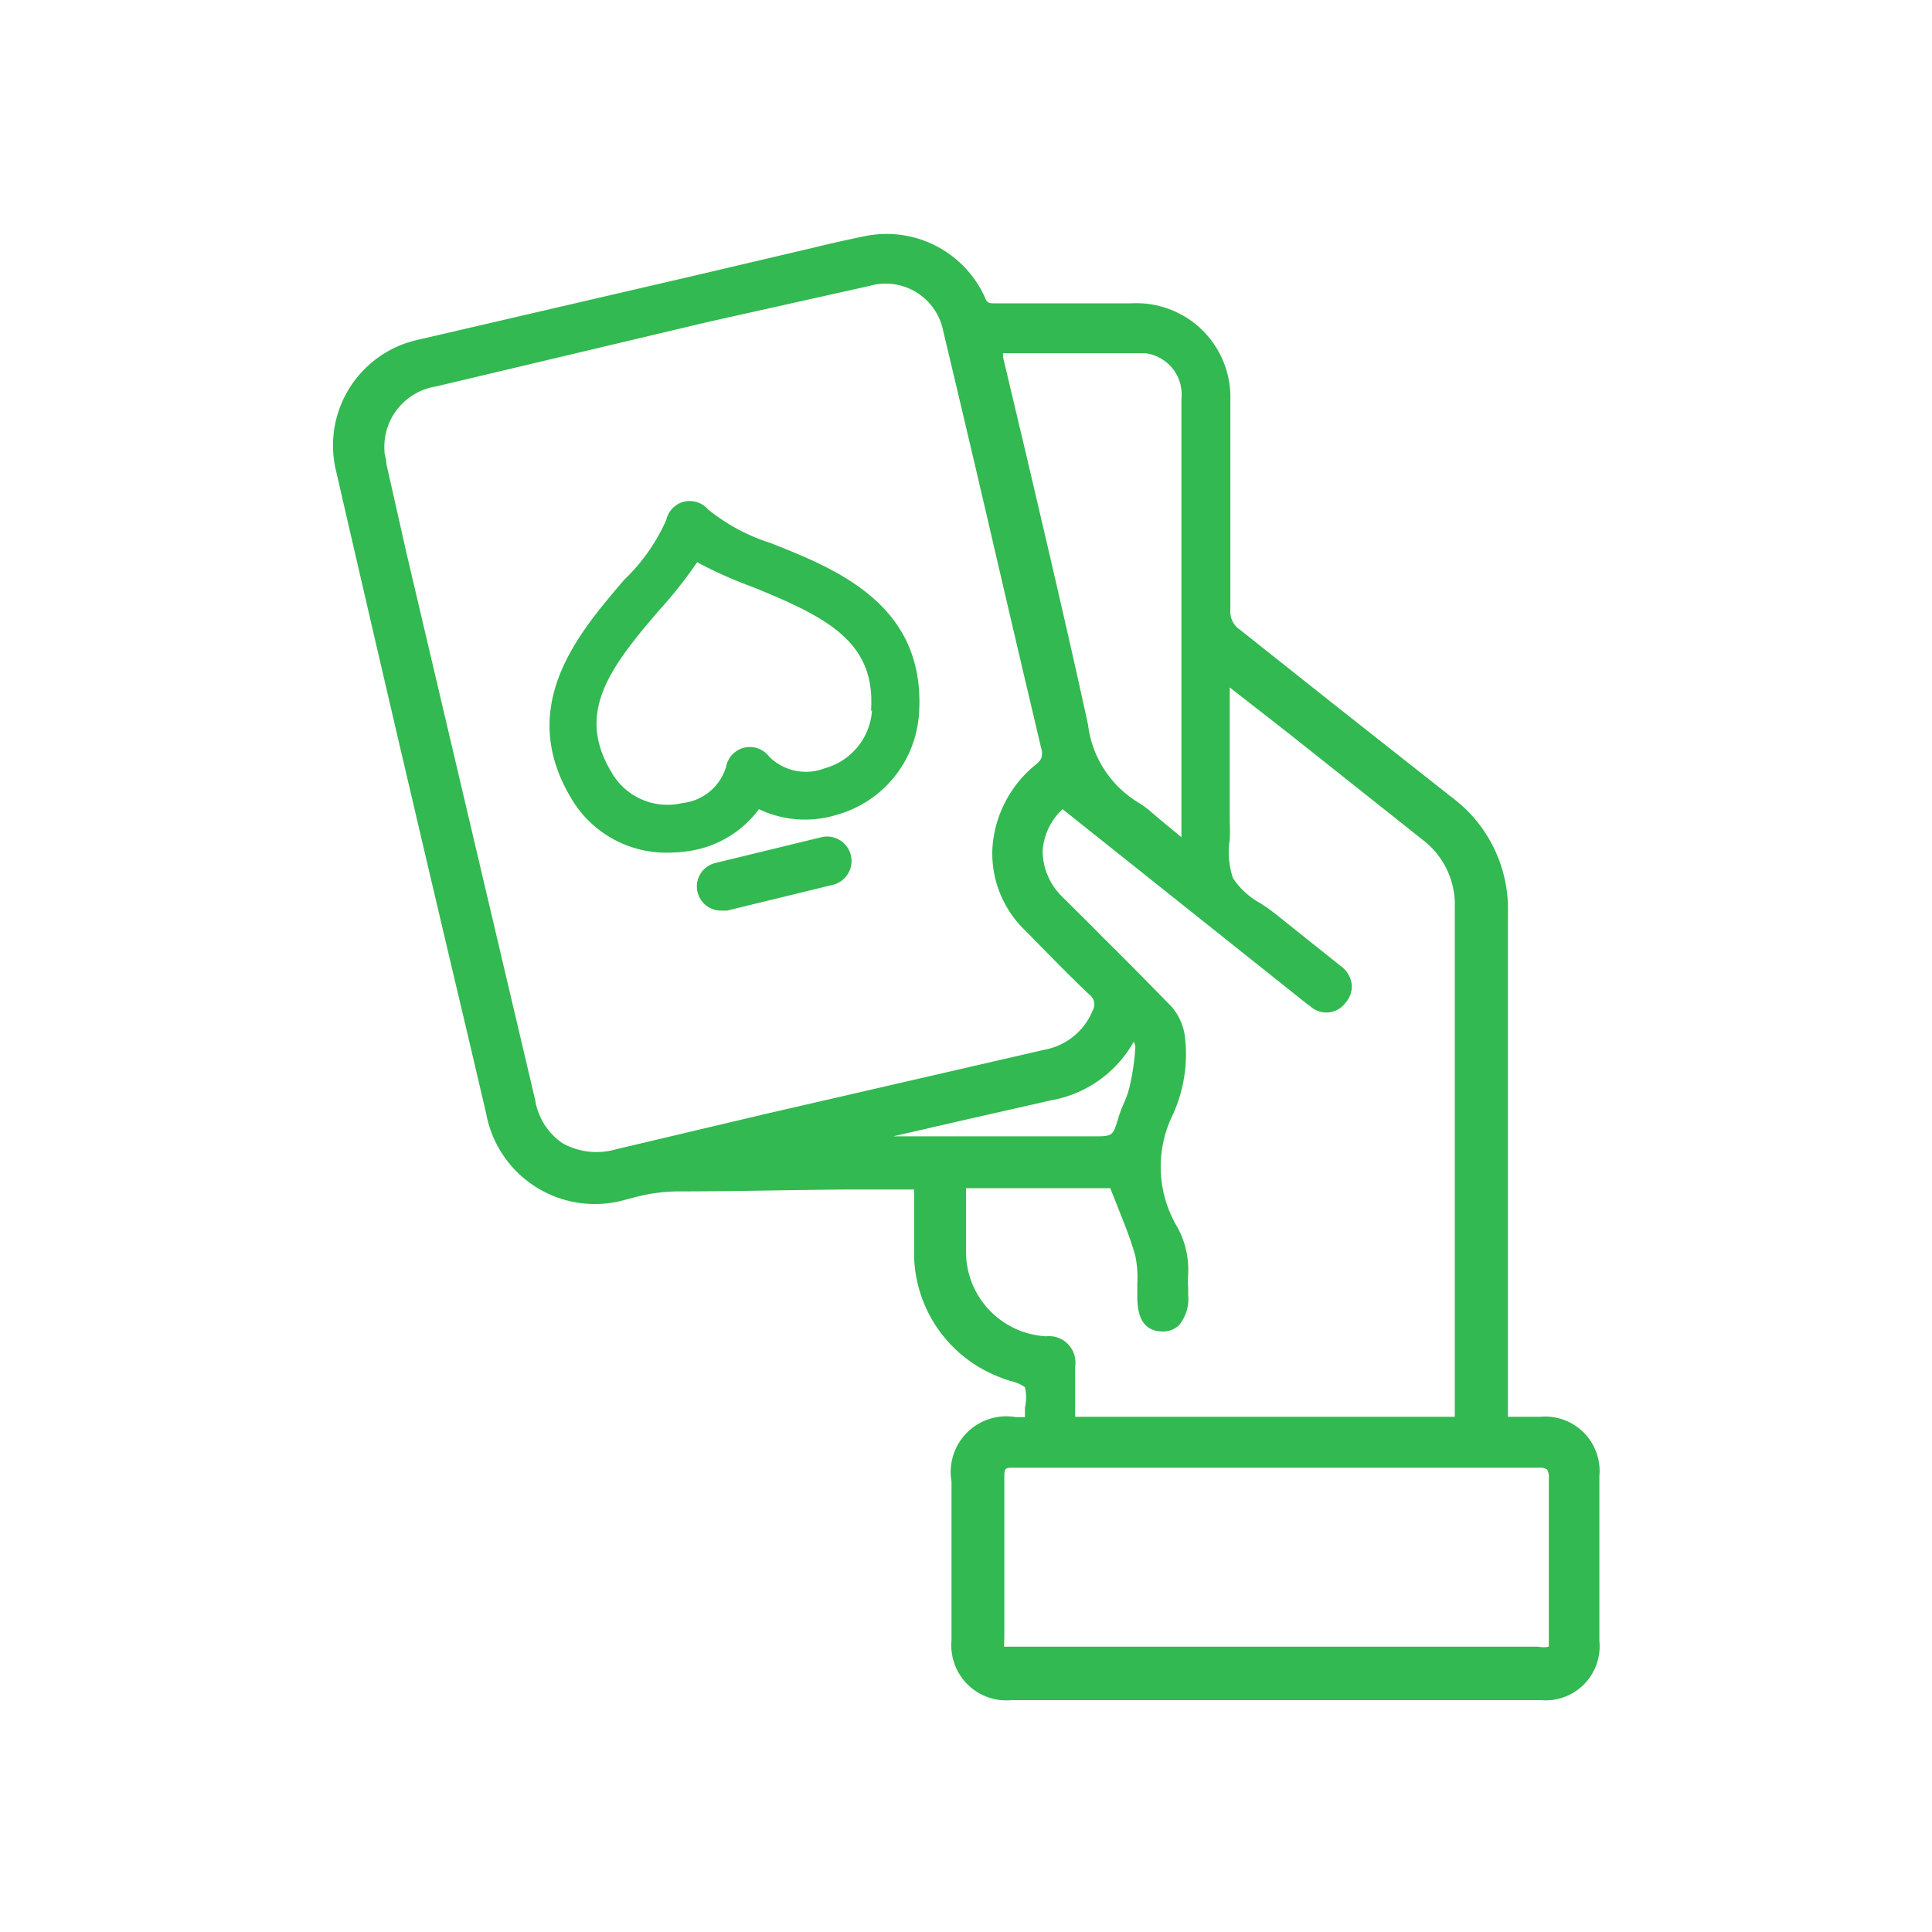 <svg id="Layer_1" data-name="Layer 1" xmlns="http://www.w3.org/2000/svg" viewBox="0 0 60 60"><defs><style>.cls-1{fill:#32b951;}</style></defs><path class="cls-1" d="M47.83,44h-1V39.49c0-3.71,0-7.41,0-11.12a4.33,4.33,0,0,0-1.77-3.63l-3.74-2.95L38.5,19.55a.67.67,0,0,1-.29-.62c0-2.18,0-4.37,0-6.51a2.92,2.92,0,0,0-3.08-3c-1.4,0-2.81,0-4.21,0-.22,0-.26,0-.34-.2a3.35,3.35,0,0,0-3.75-1.88c-.54.11-1.07.23-1.6.36l-3.62.85-8.62,2a3.36,3.36,0,0,0-2.55,4.09q2,8.7,4.06,17.39l.6,2.56a3.43,3.43,0,0,0,4.28,2.68l.42-.11A5.37,5.37,0,0,1,21.06,37c1.81,0,3.66-.05,5.45-.06h1.88v.51c0,.54,0,1.08,0,1.62A4.13,4.13,0,0,0,31,42.75a3.54,3.54,0,0,0,.39.14,1.22,1.22,0,0,1,.44.19,1.44,1.44,0,0,1,0,.64l0,.29h-.28a1.73,1.73,0,0,0-2,2v4.93a1.71,1.71,0,0,0,1.86,1.86H47.85a1.68,1.68,0,0,0,1.82-1.84V45.84A1.69,1.69,0,0,0,47.83,44ZM29.29,10.27q.8,3.35,1.57,6.67t1.5,6.4c0,.16,0,.23-.15.37a3.64,3.64,0,0,0-1.39,2.63,3.32,3.32,0,0,0,1,2.54l.07.07c.63.64,1.27,1.3,1.93,1.93a.38.38,0,0,1,.11.51,2,2,0,0,1-1.49,1.21l-8.69,2-4.61,1.09a2.18,2.18,0,0,1-1.66-.18,2,2,0,0,1-.86-1.35q-2-8.49-4-17L12,14.41c0-.14-.05-.27-.06-.36V14a1.9,1.9,0,0,1,1.61-2l8.43-2L27,8.88A1.82,1.82,0,0,1,29.29,10.27ZM29,35l.65-.15,3-.68a3.67,3.67,0,0,0,2.56-1.82.51.51,0,0,1,.05.17,7.35,7.35,0,0,1-.2,1.31,3.25,3.25,0,0,1-.17.46,3.54,3.54,0,0,0-.16.43c-.17.57-.17.57-.8.57l-6.19,0ZM30,36.9h4.48l.21.53c.21.54.41,1,.57,1.58a3.35,3.35,0,0,1,.06.86c0,.12,0,.24,0,.36,0,.3,0,1.1.76,1.12a.71.71,0,0,0,.53-.19,1.28,1.28,0,0,0,.29-.95V40a3.08,3.08,0,0,1,0-.43A2.75,2.75,0,0,0,36.5,38a3.66,3.66,0,0,1-.12-3.29,4.53,4.53,0,0,0,.41-2.58,1.78,1.78,0,0,0-.4-.86c-.72-.74-1.44-1.47-2.17-2.19-.4-.41-.81-.81-1.21-1.21a2,2,0,0,1-.63-1.44A1.93,1.93,0,0,1,33,25.13l7.53,6,.16.12a.74.74,0,0,0,1.09-.1.78.78,0,0,0,.2-.58.83.83,0,0,0-.33-.56l-1.18-.94-.85-.68a5.85,5.85,0,0,0-.48-.34,2.41,2.41,0,0,1-.85-.78,2.53,2.53,0,0,1-.1-1.19,5.33,5.33,0,0,0,0-.56V21.35L40,22.76q2.09,1.66,4.18,3.32a2.53,2.53,0,0,1,1,2.12V44H33.39V42.44a.82.82,0,0,0-.9-.94A2.63,2.63,0,0,1,30,38.84c0-.49,0-1,0-1.49Zm6-11.47-.2-.17a2.87,2.87,0,0,0-.47-.35,3.29,3.29,0,0,1-1.54-2.4c-.6-2.77-1.26-5.56-1.89-8.26l-.75-3.16s0-.08,0-.12h1.11c1.14,0,2.22,0,3.31,0a1.29,1.29,0,0,1,1.12,1.42c0,1,0,2,0,2.95L36.69,26ZM48.1,50.84c0,.23,0,.29,0,.3a.88.88,0,0,1-.33,0H31.55c-.26,0-.34,0-.36,0s0-.1,0-.36V45.94c0-.36,0-.36.35-.36H47.77a.44.44,0,0,1,.28.06.48.48,0,0,1,.05.27c0,1.11,0,2.22,0,3.33Z"/><path class="cls-1" d="M22,15.83a.77.77,0,0,0-.76-.25.76.76,0,0,0-.55.57A5.81,5.81,0,0,1,19.39,18C18,19.63,16,21.91,17.75,24.81a3.42,3.42,0,0,0,3,1.67,4.34,4.34,0,0,0,.71-.06,3.31,3.31,0,0,0,2.11-1.29A3.33,3.33,0,0,0,26,25.3a3.5,3.5,0,0,0,2.54-3.13c.23-3.39-2.57-4.5-4.62-5.31A5.92,5.92,0,0,1,22,15.83Zm5.08,6.24a2,2,0,0,1-1.47,1.79,1.61,1.61,0,0,1-1.73-.37.75.75,0,0,0-1.33.32,1.59,1.59,0,0,1-1.36,1.13A2,2,0,0,1,19,24c-1.11-1.83-.13-3.2,1.5-5.08a13.49,13.49,0,0,0,1.15-1.46,13,13,0,0,0,1.7.76C25.69,19.17,27.2,19.93,27.05,22.07Z"/><path class="cls-1" d="M25.51,26l-3.29.8a.75.75,0,0,0,.18,1.48l.18,0,3.28-.8A.75.75,0,0,0,25.51,26Z"/></svg>